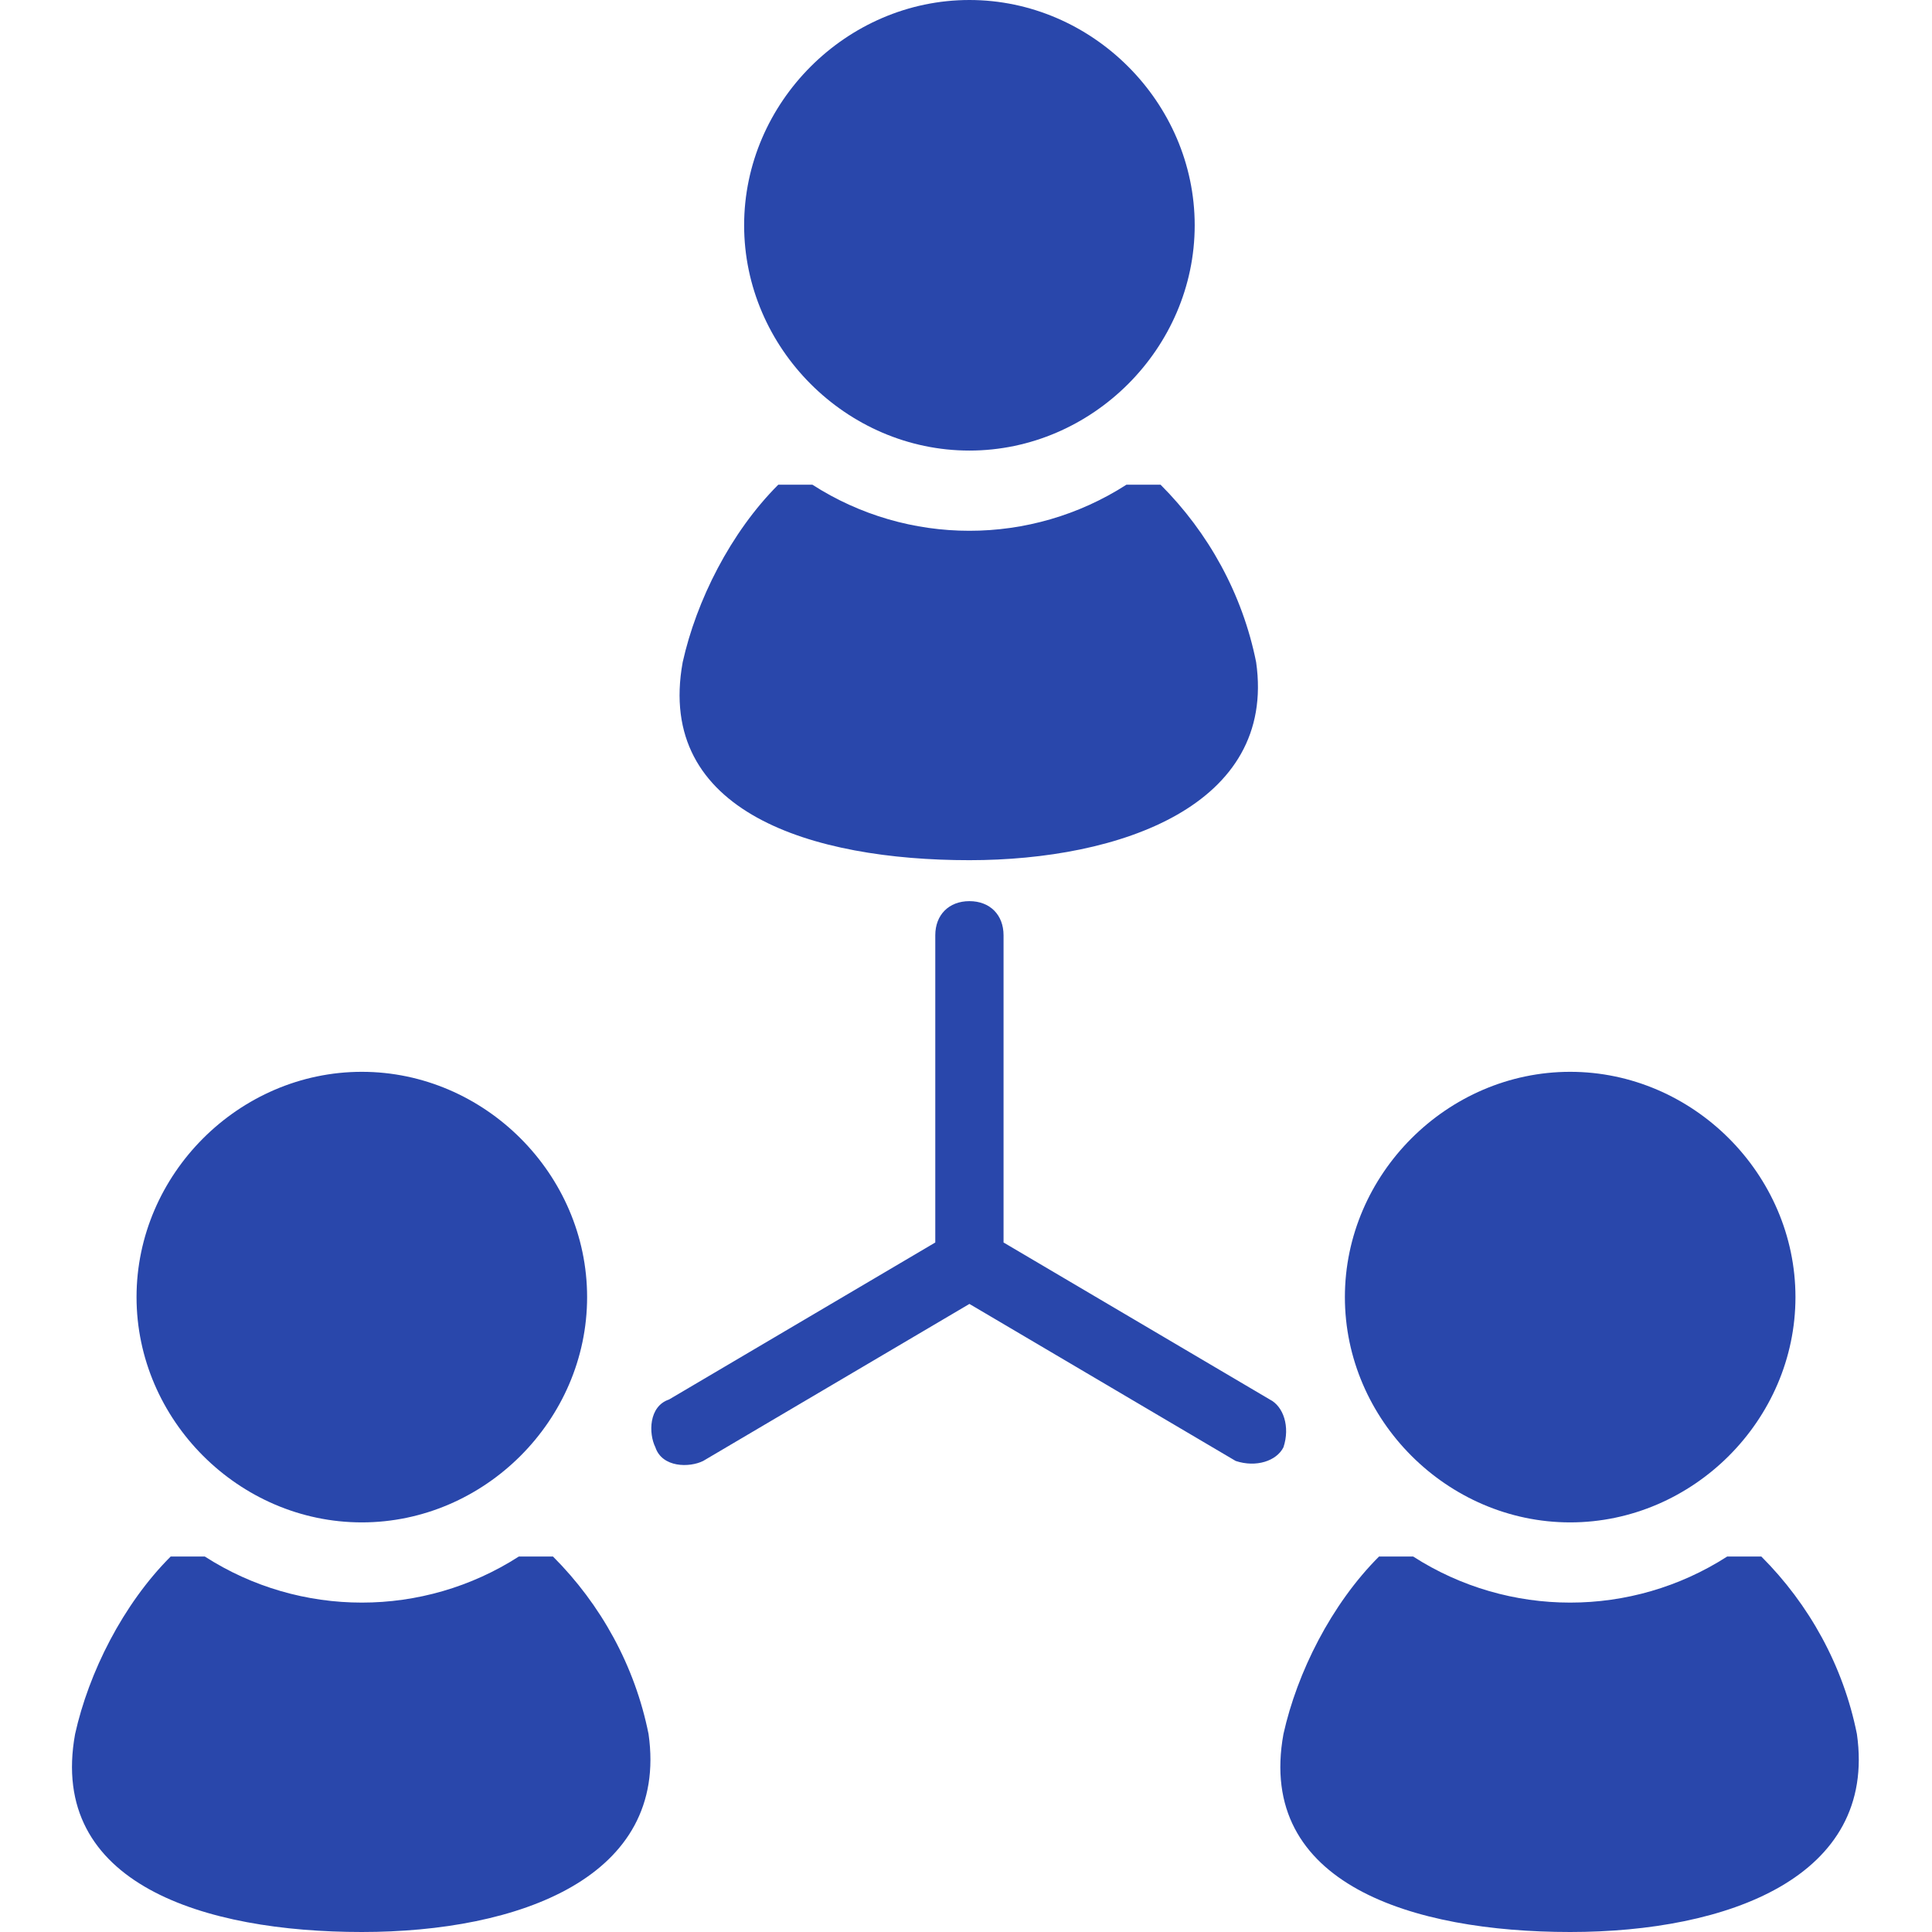 <?xml version="1.0" encoding="UTF-8"?>
<svg id="_レイヤー_1" data-name="レイヤー 1" xmlns="http://www.w3.org/2000/svg" version="1.1" viewBox="0 0 28.3 28.3">
  <defs>
    <style>
      .cls-1 {
        fill: #2947ab;
        stroke-width: 0px;
      }
    </style>
  </defs>
  <path id="_パス_1354" data-name="パス 1354" class="cls-1" d="M14.2,6.6c1.8,0,3.3-1.5,3.3-3.3S16,0,14.2,0s-3.3,1.5-3.3,3.3h0c0,1.8,1.5,3.3,3.3,3.3Z"/>
  <path id="_パス_1355" data-name="パス 1355" class="cls-1" d="M14.2,12.6c2.2,0,4.5-.8,4.2-2.9-.2-1-.7-1.9-1.4-2.6-.1,0-.3,0-.5,0-1.4.9-3.2.9-4.6,0-.2,0-.3,0-.5,0-.7.7-1.2,1.7-1.4,2.6-.4,2.2,1.9,2.9,4.2,2.9Z"/>
  <path id="_パス_1356" data-name="パス 1356" class="cls-1" d="M5.3,22.3c1.8,0,3.3-1.5,3.3-3.3s-1.5-3.3-3.3-3.3-3.3,1.5-3.3,3.3h0c0,1.8,1.5,3.3,3.3,3.3Z"/>
  <path id="_パス_1357" data-name="パス 1357" class="cls-1" d="M8.1,22.8c-.1,0-.3,0-.5,0-1.4.9-3.2.9-4.6,0-.2,0-.3,0-.5,0-.7.7-1.2,1.7-1.4,2.6-.4,2.2,1.9,2.9,4.2,2.9s4.5-.8,4.2-2.9c-.2-1-.7-1.9-1.4-2.6Z"/>
  <path id="_パス_1358" data-name="パス 1358" class="cls-1" d="M23,22.3c1.8,0,3.3-1.5,3.3-3.3s-1.5-3.3-3.3-3.3-3.3,1.5-3.3,3.3h0c0,1.8,1.5,3.3,3.3,3.3Z"/>
  <path id="_パス_1359" data-name="パス 1359" class="cls-1" d="M27.2,25.4c-.2-1-.7-1.9-1.4-2.6-.1,0-.3,0-.5,0-1.4.9-3.2.9-4.6,0-.2,0-.3,0-.5,0-.7.7-1.2,1.7-1.4,2.6-.4,2.2,1.9,2.9,4.2,2.9s4.5-.8,4.2-2.9Z"/>
  <path id="_パス_1360" data-name="パス 1360" class="cls-1" d="M18.6,20.5l-3.9-2.3v-4.5c0-.3-.2-.5-.5-.5s-.5.2-.5.5v4.5l-3.9,2.3c-.3.1-.3.5-.2.7.1.3.5.3.7.2l3.9-2.3,3.9,2.3c.3.1.6,0,.7-.2.1-.3,0-.6-.2-.7h0Z"/>
</svg>